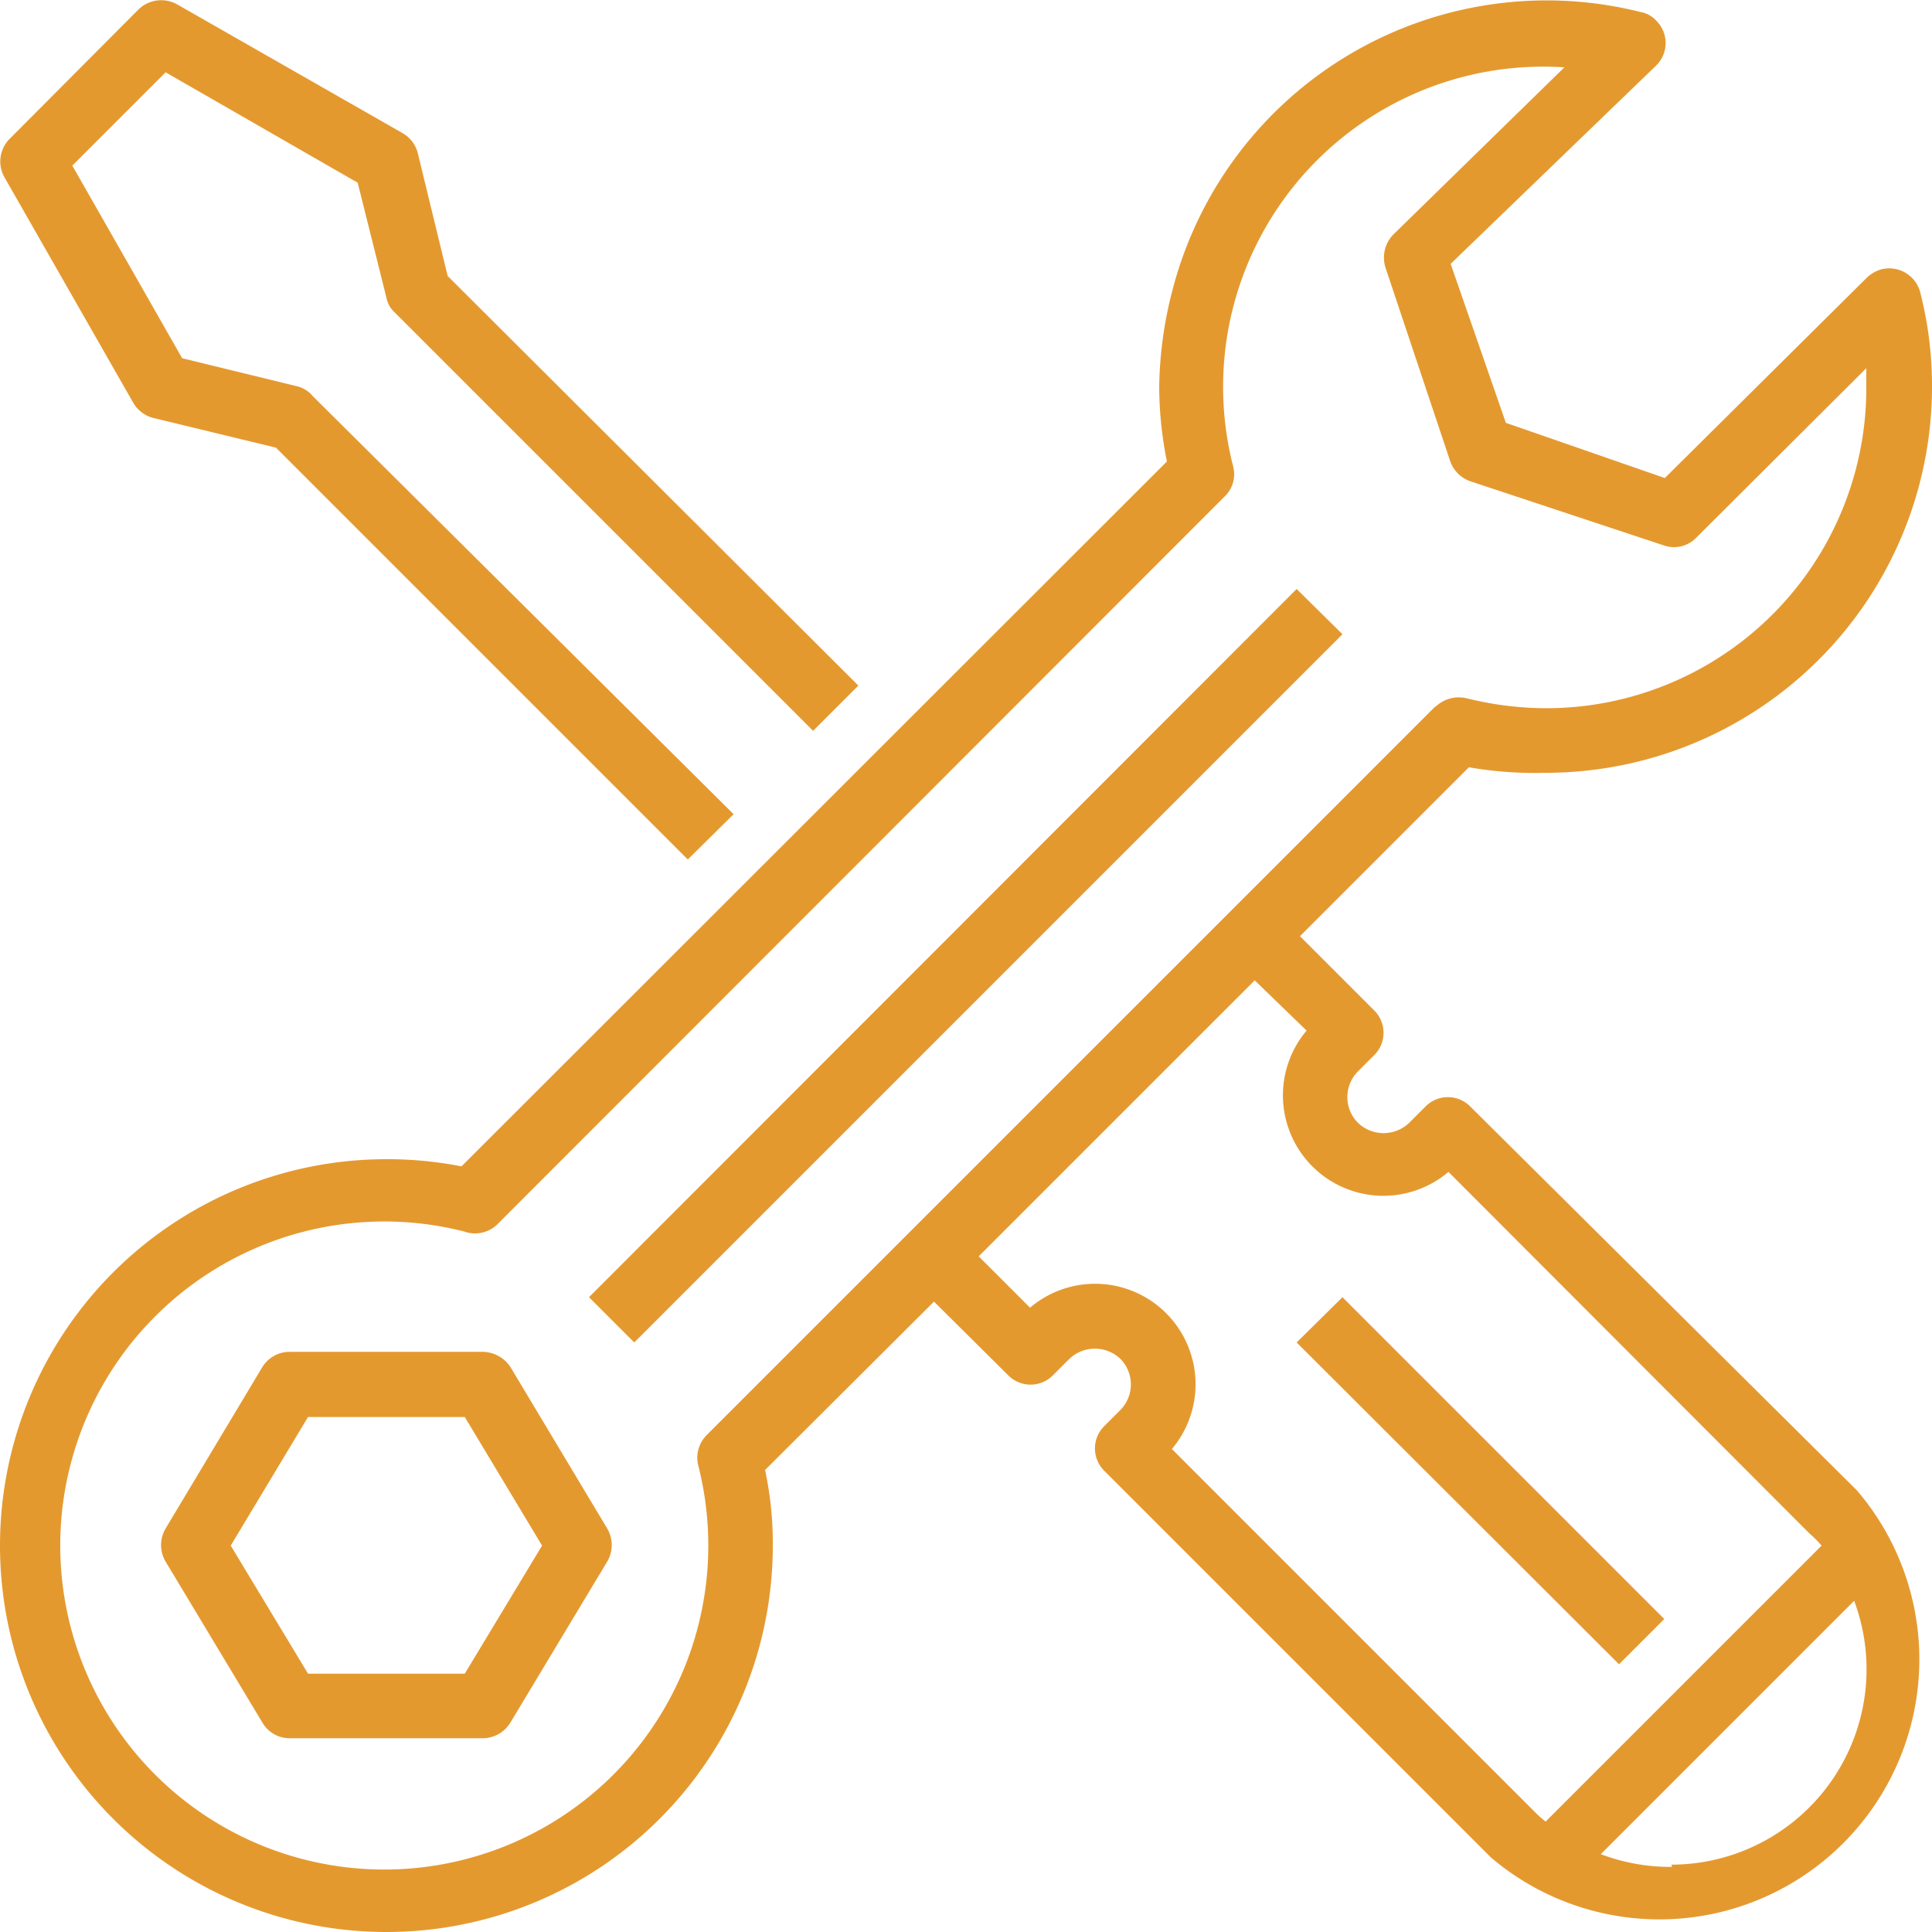 <svg xmlns="http://www.w3.org/2000/svg" id="Calque_1" data-name="Calque 1" viewBox="0 0 35 35"><defs><style>.cls-1{fill:#e4992f;}</style></defs><path class="cls-1" d="M.08,3.21,2.41,7.29a.59.59,0,0,0,.36.28L5,8.11l7.46,7.46.83-.82L5.66,7.17A.52.52,0,0,0,5.39,7L3.3,6.49,1.31,3,3,1.31l3.48,2L7,5.39a.49.49,0,0,0,.15.27l7.58,7.58.82-.82L8.11,5,7.57,2.78a.58.58,0,0,0-.28-.37L3.21.08a.59.59,0,0,0-.7.09L.18,2.51A.58.58,0,0,0,.08,3.21Z"></path><path class="cls-1" d="M24.32,11.49,11.49,24.32l-.82-.82L23.49,10.67Z"></path><path class="cls-1" d="M9.25,24.77a.61.61,0,0,0-.5-.28H5.25a.58.58,0,0,0-.5.28L3,27.69a.59.59,0,0,0,0,.6L4.75,31.2a.57.57,0,0,0,.5.29h3.5a.59.59,0,0,0,.5-.29L11,28.29a.59.59,0,0,0,0-.6Zm-.83,5.55H5.58L4.18,28l1.4-2.33H8.42L9.82,28Z"></path><path class="cls-1" d="M28,14a7,7,0,0,0,7-6.95,6.8,6.8,0,0,0-.21-1.74.58.58,0,0,0-.71-.43.63.63,0,0,0-.27.16L30.16,8.66l-2.88-1-1-2.88L30,1.19a.57.57,0,0,0,0-.82.49.49,0,0,0-.27-.15,7,7,0,0,0-8.48,5A7.27,7.27,0,0,0,21,7a6.9,6.9,0,0,0,.14,1.36L8.36,21.13A6.9,6.9,0,0,0,7,21a7,7,0,1,0,7,7,6.31,6.31,0,0,0-.14-1.37l3.06-3.05,1.34,1.33a.57.57,0,0,0,.82,0l.29-.29a.67.67,0,0,1,.93,0,.66.66,0,0,1,0,.92h0l-.29.29a.57.57,0,0,0,0,.82l7,7A4.71,4.71,0,0,0,33.64,27l0,0-7-6.95a.57.57,0,0,0-.82,0l-.29.29a.67.67,0,0,1-.93,0,.66.66,0,0,1,0-.93h0l.29-.29a.57.57,0,0,0,0-.82l-1.34-1.34,3.06-3.06A7,7,0,0,0,28,14Zm2.29,19.82A3.54,3.54,0,0,1,29,33.59L33.59,29a3.54,3.54,0,0,1-3.31,4.78ZM23.67,18.67a1.82,1.82,0,0,0,2.57,2.56l6.54,6.55A2.09,2.09,0,0,1,33,28l-5,5a2.09,2.09,0,0,1-.22-.2l-6.55-6.55a1.82,1.82,0,0,0-2.57-2.56l-.93-.93,5-5ZM26,12.8,12.8,26a.58.58,0,0,0-.15.55,5.87,5.87,0,1,1-4.24-4.24A.58.58,0,0,0,9,22.19L22.18,9a.56.56,0,0,0,.16-.55,5.8,5.8,0,0,1,6-7.23L25.24,4.25a.6.6,0,0,0-.14.6l1.17,3.5a.59.59,0,0,0,.37.37l3.5,1.16a.56.56,0,0,0,.59-.14l3.08-3.07c0,.11,0,.22,0,.33a5.8,5.8,0,0,1-5.77,5.83,6,6,0,0,1-1.47-.18.61.61,0,0,0-.56.15Z"></path><path class="cls-1" d="M30.15,29.33l-.82.82-5.84-5.83.83-.82Z"></path></svg>